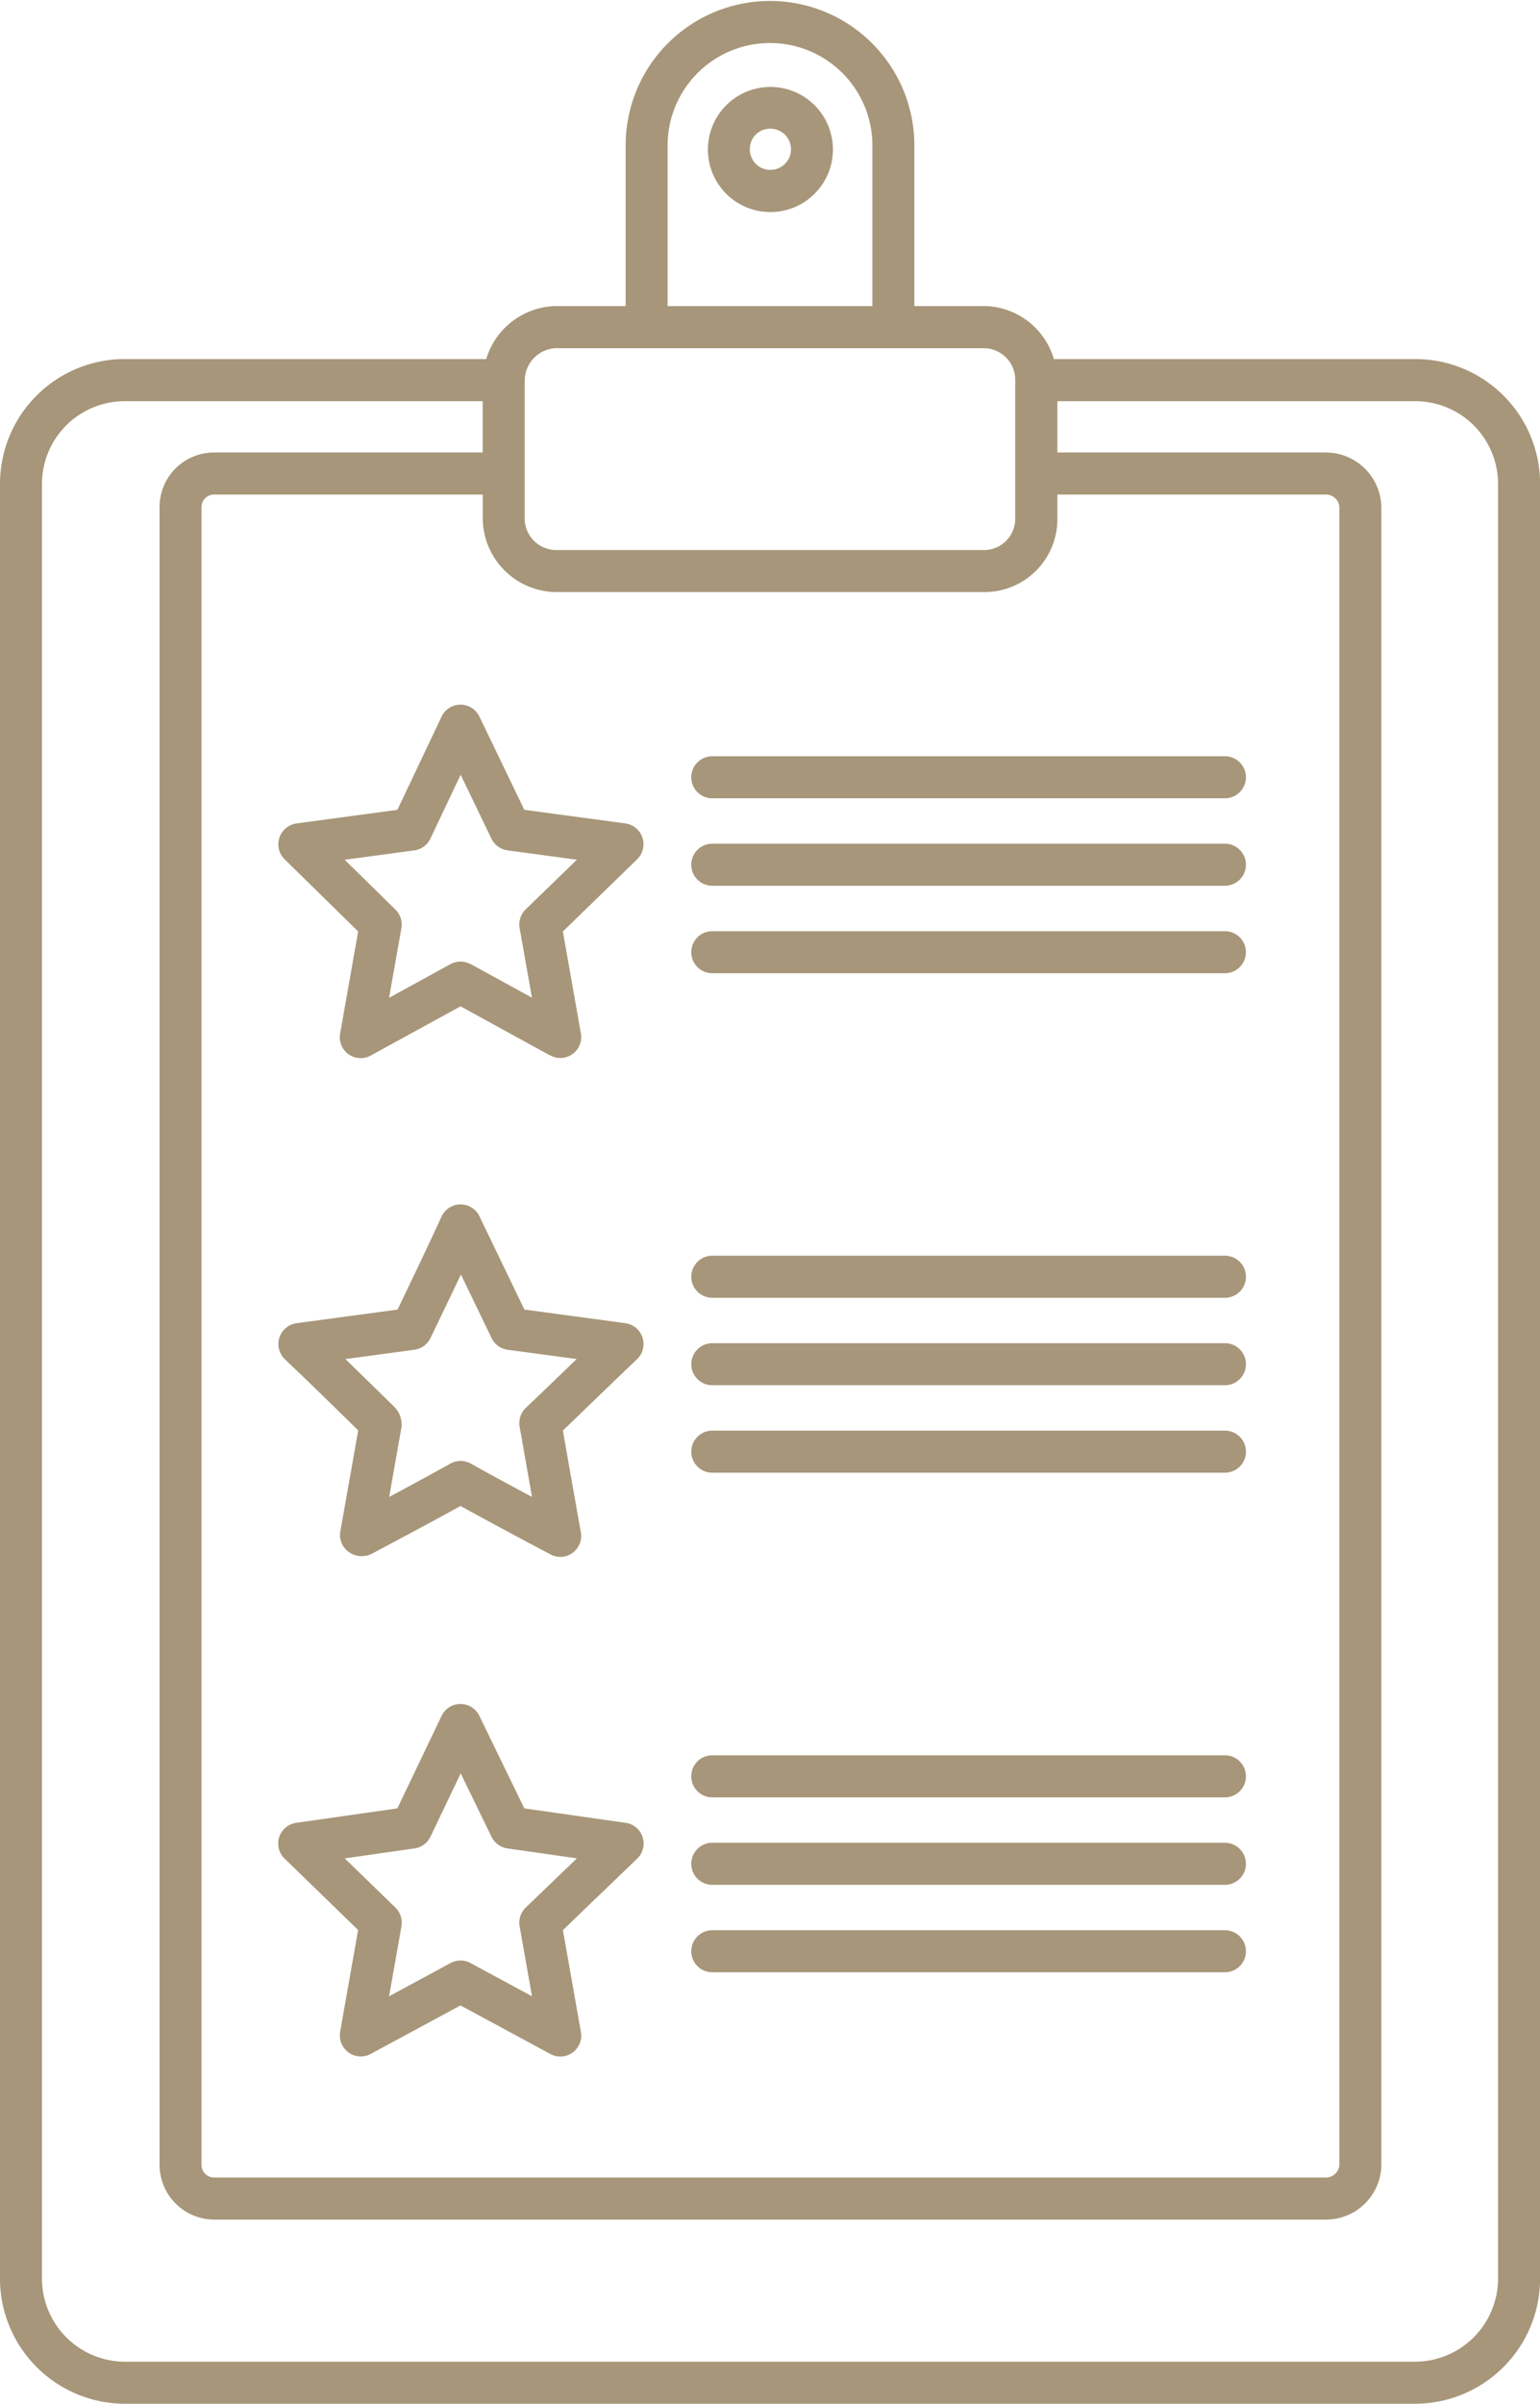<svg xmlns="http://www.w3.org/2000/svg" width="58.982" height="92.002" viewBox="0 0 58.982 92.002">
  <path id="Kształt_24" data-name="Kształt 24" d="M1117.751,1248a4.794,4.794,0,0,1-4.749-4.828V1174.54a4.778,4.778,0,0,1,4.749-4.8h13.873a2.849,2.849,0,0,1,2.675-2.029h2.665v-6.148a5.529,5.529,0,1,1,11.058,0v6.148h2.7a2.821,2.821,0,0,1,2.643,2.029h13.873a4.778,4.778,0,0,1,4.749,4.8v68.632a4.794,4.794,0,0,1-4.749,4.828Zm-3.142-73.46v68.632a3.185,3.185,0,0,0,3.142,3.218h49.484a3.184,3.184,0,0,0,3.142-3.218V1174.54a3.168,3.168,0,0,0-3.142-3.187H1153.5v1.963h10.3a2.129,2.129,0,0,1,2.108,2.092v63.418a2.12,2.12,0,0,1-2.108,2.125h-42.611a2.1,2.1,0,0,1-2.076-2.125v-63.418a2.087,2.087,0,0,1,2.076-2.092h10.3v-1.963h-13.739A3.168,3.168,0,0,0,1114.609,1174.54Zm6.11.868v63.418a.488.488,0,0,0,.469.515H1163.8a.515.515,0,0,0,.5-.515v-63.418a.511.511,0,0,0-.5-.482h-10.3v.933a2.792,2.792,0,0,1-2.776,2.8H1134.3a2.842,2.842,0,0,1-2.809-2.8v-.933h-10.3A.482.482,0,0,0,1120.72,1175.408Zm12.378-4.861v5.312a1.213,1.213,0,0,0,1.2,1.191h16.42a1.2,1.2,0,0,0,1.169-1.191v-5.312a1.214,1.214,0,0,0-1.169-1.223H1134.3A1.244,1.244,0,0,0,1133.1,1170.547Zm5.474-8.981v6.148h7.844v-6.148a3.922,3.922,0,1,0-7.844,0Zm-12.22,72.986a.808.808,0,0,1-.321-.793l.688-3.892-2.811-2.729a.8.8,0,0,1,.446-1.374l3.868-.552,1.693-3.539a.8.8,0,0,1,.723-.457h0a.8.8,0,0,1,.723.453l1.723,3.543,3.873.552a.8.8,0,0,1,.444,1.377l-2.839,2.729.688,3.89a.8.8,0,0,1-1.174.849l-3.437-1.855-3.436,1.855a.8.8,0,0,1-.852-.056Zm4.67-3.421,2.356,1.272-.473-2.677a.806.806,0,0,1,.236-.721l1.958-1.881-2.661-.38a.805.805,0,0,1-.61-.444l-1.18-2.429-1.159,2.425a.8.8,0,0,1-.612.448l-2.67.382,1.939,1.882a.807.807,0,0,1,.232.718l-.473,2.677,2.356-1.272a.8.8,0,0,1,.762,0Zm9.261.354a.8.8,0,0,1,0-1.609h19.634a.8.8,0,0,1,0,1.609Zm0-3.347a.805.805,0,0,1,0-1.61h19.634a.805.805,0,0,1,0,1.61Zm0-3.348a.805.805,0,0,1,0-1.61h19.634a.805.805,0,0,1,0,1.61Zm-6.2-9.3c-1.183-.628-2.314-1.23-3.442-1.852-1.126.621-2.252,1.219-3.377,1.818a.855.855,0,0,1-.883-.044.8.8,0,0,1-.348-.775c.229-1.28.459-2.586.689-3.893-.951-.932-1.878-1.84-2.805-2.72a.805.805,0,0,1,.445-1.382l3.867-.521c.571-1.185,1.139-2.371,1.683-3.556a.8.8,0,0,1,.723-.469h.007a.8.8,0,0,1,.724.454l1.721,3.57,3.867.521a.806.806,0,0,1,.446,1.382c-.532.5-1.064,1.019-1.6,1.533q-.62.6-1.239,1.194c.229,1.306.458,2.609.687,3.886a.8.8,0,0,1-1.167.853Zm-3.051-3.475q1.174.652,2.347,1.276c-.157-.89-.316-1.789-.473-2.687a.807.807,0,0,1,.238-.723c.516-.489,1.03-.986,1.545-1.483l.4-.384-2.643-.356a.8.8,0,0,1-.617-.448l-1.173-2.433c-.383.81-.775,1.622-1.166,2.434a.805.805,0,0,1-.616.447l-2.643.357c.626.606,1.248,1.216,1.858,1.813a.974.974,0,0,1,.293.776c-.158.9-.316,1.8-.473,2.687.793-.424,1.57-.844,2.347-1.276a.8.8,0,0,1,.78,0Zm9.252.349a.805.805,0,0,1,0-1.61h19.634a.805.805,0,0,1,0,1.61Zm0-3.348a.8.8,0,0,1,0-1.609h19.634a.8.8,0,0,1,0,1.609Zm0-3.347a.805.805,0,0,1,0-1.61h19.634a.805.805,0,0,1,0,1.61Zm-6.21-9.274-3.433-1.881-3.433,1.881a.8.8,0,0,1-1.177-.847l.69-3.9-2.816-2.761a.806.806,0,0,1,.455-1.373l3.863-.521,1.692-3.566a.8.8,0,0,1,.724-.459h0a.8.8,0,0,1,.724.454l1.721,3.57,3.867.521a.805.805,0,0,1,.452,1.376l-2.842,2.76.688,3.892a.8.8,0,0,1-1.178.847Zm-3.047-3.5,2.35,1.288-.472-2.662a.809.809,0,0,1,.232-.719l1.961-1.9-2.656-.358a.8.8,0,0,1-.617-.448l-1.179-2.446-1.158,2.442a.8.8,0,0,1-.618.453l-2.665.359,1.942,1.906a.805.805,0,0,1,.229.716l-.472,2.662,2.35-1.288a.8.8,0,0,1,.771,0Zm9.256.352a.8.8,0,0,1,0-1.609h19.634a.8.8,0,0,1,0,1.609Zm0-3.348a.8.8,0,0,1,0-1.609h19.634a.8.8,0,0,1,0,1.609Zm0-3.348a.8.8,0,0,1,0-1.609h19.634a.8.8,0,0,1,0,1.609Zm-.167-24.852a2.394,2.394,0,1,1,2.394,2.414A2.391,2.391,0,0,1,1140.115,1161.695Zm1.607,0a.779.779,0,0,0,.787.8.788.788,0,0,0,0-1.577A.771.771,0,0,0,1141.722,1161.695Z" transform="translate(-1113.002 -1155.997)" fill="#a79679"/>
</svg>
